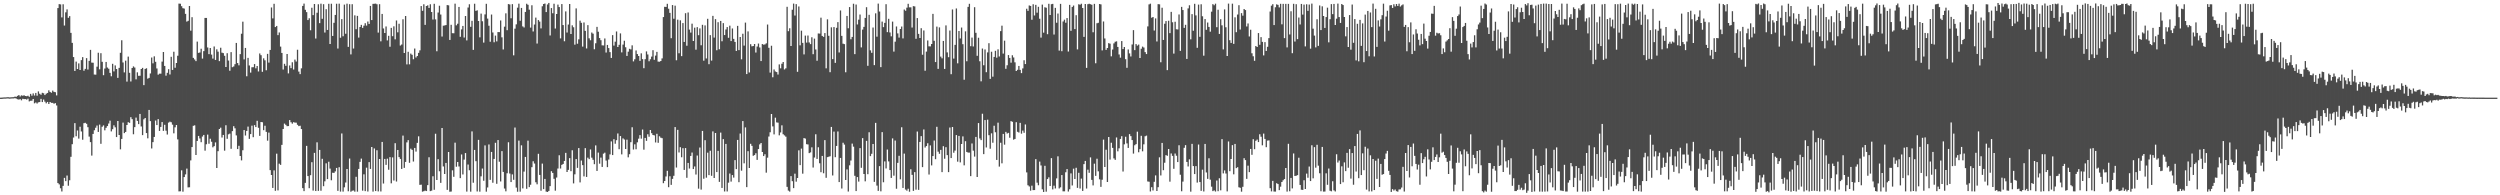 <?xml version="1.0" encoding="UTF-8"?>
<svg xmlns="http://www.w3.org/2000/svg" width="1920" height="150">
  <path d="M0 74.986h1v1.000H0zM1 74.974h1v1.000H1zM2 74.852h1v1.000H2zM3 74.790h1v1.000H3zM4 74.789h1v1.000H4zM5 74.637h1v1.000H5zM6 74.664h1v1.000H6zM7 74.810h1v1.000H7zM8 74.678h1v1.000H8zM9 74.631h1v1.000H9zM10 74.609h1v1.000H10zM11 74.211h1v1.171H11zM12 74.357h1v1.356H12zM13 73.631h1v2.612H13zM14 73.019h1v3.485H14zM15 74.075h1v2.048H15zM16 73.222h1v3.833H16zM17 73.535h1v2.344H17zM18 73.166h1v2.992H18zM19 73.730h1v2.356H19zM20 73.874h1v2.601H20zM21 73.546h1v2.248H21zM22 74.330h1v3.528H22zM23 72.100h1v5.291H23zM24 73.470h1v3.859H24zM25 71.740h1v4.284H25zM26 73.354h1v5.987H26zM27 71.392h1v7.303H27zM28 73.463h1v6.026H28zM29 70.217h1v8.378H29zM30 71.968h1v6.433H30zM31 72.749h1v3.179H31zM32 71.260h1v7.135H32zM33 71.641h1v4.775H33zM34 73.013h1v5.042H34zM35 71.949h1v7.398H35zM36 71.391h1v6.911H36zM37 69.365h1v10.521H37zM38 70.624h1v7.728H38zM39 71.200h1v7.823H39zM40 69.576h1v9.451H40zM41 70.571h1v9.072H41zM42 70.830h1v8.365H42zM43 73.266h1v7.742H43zM44 6.195h1v134.409H44zM45 3.175h1v138.466H45zM46 3.400h1v141.168H46zM47 13.343h1v133.684H47zM48 3.261h1v139.509H48zM49 19.597h1v117.019H49zM50 9.451h1v129.639H50zM51 7.208h1v127.623H51zM52 13.652h1v128.987H52zM53 12.400h1v126.030H53zM54 25.263h1v95.143H54zM55 32.947h1v77.801H55zM56 43.826h1v61.785H56zM57 54.461h1v40.096H57zM58 47.307h1v57.345H58zM59 52.984h1v47.227H59zM60 48.712h1v57.727H60zM61 53.775h1v43.578H61zM62 46.177h1v54.808H62zM63 43.888h1v63.429H63zM64 54.322h1v40.286H64zM65 52.901h1v41.389H65zM66 44.623h1v50.460H66zM67 53.387h1v44.286H67zM68 46.723h1v58.203H68zM69 38.319h1v70.838H69zM70 48.074h1v71.425H70zM71 48.159h1v54.689H71zM72 57.242h1v42.806H72zM73 57.357h1v40.756H73zM74 51.185h1v45.206H74zM75 40.517h1v60.806H75zM76 53.241h1v42.470H76zM77 40.874h1v69.569H77zM78 47.479h1v49.865H78zM79 57.757h1v38.550H79zM80 52.608h1v47.477H80zM81 47.550h1v50.608H81zM82 51.878h1v44.917H82zM83 52.795h1v42.054H83zM84 55.977h1v36.684H84zM85 58.590h1v42.329H85zM86 49.008h1v50.235H86zM87 54.858h1v41.398H87zM88 50.213h1v47.571H88zM89 52.970h1v52.321H89zM90 59.805h1v33.138H90zM91 52.112h1v51.561H91zM92 40.550h1v74.125H92zM93 30.941h1v75.740H93zM94 47.956h1v46.183H94zM95 55.626h1v46.607H95zM96 46.594h1v54.728H96zM97 62.666h1v33.311H97zM98 43.463h1v50.388H98zM99 55.914h1v38.441H99zM100 62.561h1v27.445H100zM101 52.227h1v39.326H101zM102 50.997h1v52.142H102zM103 51.878h1v45.736H103zM104 60.951h1v29.352H104zM105 55.562h1v37.320H105zM106 58.239h1v37.084H106zM107 58.153h1v29.345H107zM108 52.967h1v44.152H108zM109 52.109h1v51.679H109zM110 65.389h1v26.268H110zM111 52.949h1v37.669H111zM112 52.436h1v49.735H112zM113 60.421h1v45.799H113zM114 59.818h1v24.607H114zM115 56.409h1v36.630H115zM116 44.174h1v69.843H116zM117 48.624h1v60.521H117zM118 43.243h1v61.921H118zM119 47.475h1v45.092H119zM120 52.560h1v43.474H120zM121 57.361h1v34.146H121zM122 56.588h1v43.951H122zM123 56.594h1v40.901H123zM124 47.329h1v46.436H124zM125 39.935h1v60.564H125zM126 50.624h1v45.202H126zM127 58.119h1v42.254H127zM128 55.910h1v47.437H128zM129 53.149h1v41.006H129zM130 57.178h1v36.263H130zM131 43.641h1v50.246H131zM132 53.725h1v42.040H132zM133 39.742h1v62.658H133zM134 52.004h1v45.799H134zM135 48.377h1v47.636H135zM136 42.801h1v64.279H136zM137 2.770h1v144.247H137zM138 2.847h1v144.056H138zM139 4.777h1v126.016H139zM140 6.320h1v140.905H140zM141 6.581h1v129.419H141zM142 10.646h1v123.269H142zM143 16.592h1v112.899H143zM144 15.977h1v127.922H144zM145 4.591h1v139.210H145zM146 23.530h1v99.635H146zM147 13.191h1v99.781H147zM148 44.464h1v52.160H148zM149 45.686h1v50.568H149zM150 46.938h1v72.077H150zM151 31.959h1v76.285H151zM152 40.614h1v63.794H152zM153 40.288h1v66.042H153zM154 37.439h1v71.759H154zM155 44.990h1v59.874H155zM156 39.264h1v64.352H156zM157 13.789h1v101.909H157zM158 13.752h1v97.026H158zM159 36.458h1v66.931H159zM160 41.578h1v68.827H160zM161 36.845h1v69.682H161zM162 41.948h1v66.902H162zM163 45.000h1v68.150H163zM164 35.684h1v76.544H164zM165 46.049h1v63.335H165zM166 37.882h1v91.136H166zM167 39.706h1v76.438H167zM168 46.939h1v52.138H168zM169 36.649h1v61.379H169zM170 40.453h1v65.192H170zM171 40.807h1v62.798H171zM172 42.852h1v72.877H172zM173 51.477h1v44.712H173zM174 40.871h1v65.730H174zM175 46.498h1v56.680H175zM176 54.343h1v48.258H176zM177 40.042h1v74.257H177zM178 51.603h1v49.108H178zM179 51.022h1v45.914H179zM180 49.316h1v49.221H180zM181 32.963h1v71.015H181zM182 48.450h1v66.029H182zM183 50.158h1v61.810H183zM184 41.592h1v78.225H184zM185 25.890h1v97.272H185zM186 16.641h1v98.741H186zM187 45.607h1v54.287H187zM188 36.829h1v67.270H188zM189 58.595h1v41.956H189zM190 44.455h1v52.800H190zM191 50.267h1v56.368H191zM192 55.757h1v47.231H192zM193 51.651h1v44.837H193zM194 51.614h1v53.775H194zM195 49.207h1v46.909H195zM196 52.458h1v45.109H196zM197 50.708h1v42.046H197zM198 54.861h1v43.268H198zM199 41.039h1v63.291H199zM200 42.414h1v51.266H200zM201 55.136h1v38.760H201zM202 44.814h1v55.159H202zM203 46.350h1v50.199H203zM204 53.989h1v47.299H204zM205 41.391h1v66.629H205zM206 48.082h1v53.764H206zM207 38.347h1v92.312H207zM208 5.722h1v128.673H208zM209 14.108h1v130.215H209zM210 2.918h1v127.954H210zM211 20.783h1v125.758H211zM212 19.936h1v98.085H212zM213 26.983h1v119.260H213zM214 24.942h1v100.745H214zM215 35.800h1v90.829H215zM216 40.653h1v70.619H216zM217 53.377h1v45.705H217zM218 49.003h1v45.919H218zM219 50.533h1v45.335H219zM220 41.488h1v55.456H220zM221 56.360h1v40.450H221zM222 50.281h1v41.926H222zM223 52.316h1v41.582H223zM224 47.833h1v47.121H224zM225 53.398h1v40.472H225zM226 45.774h1v48.374H226zM227 47.262h1v46.958H227zM228 38.220h1v57.651H228zM229 54.985h1v41.888H229zM230 56.933h1v39.622H230zM231 52.500h1v46.638H231zM232 4.565h1v139.901H232zM233 2.790h1v144.001H233zM234 7.536h1v132.916H234zM235 9.338h1v102.700H235zM236 15.414h1v119.793H236zM237 14.004h1v130.538H237zM238 23.253h1v111.289H238zM239 5.942h1v118.643H239zM240 11.626h1v134.749H240zM241 3.062h1v114.316H241zM242 29.612h1v117.101H242zM243 9.761h1v99.535H243zM244 3.277h1v143.286H244zM245 17.754h1v97.406H245zM246 2.801h1v143.666H246zM247 14.439h1v107.534H247zM248 3.204h1v139.810H248zM249 24.960h1v114.288H249zM250 7.048h1v118.369H250zM251 22.975h1v114.574H251zM252 2.905h1v121.319H252zM253 33.808h1v95.700H253zM254 2.879h1v135.590H254zM255 27.584h1v105.063H255zM256 17.494h1v115.336H256zM257 11.457h1v120.154H257zM258 2.892h1v126.104H258zM259 37.273h1v109.308H259zM260 2.803h1v125.625H260zM261 28.992h1v118.156H261zM262 14.712h1v87.799H262zM263 27.833h1v119.325H263zM264 3.530h1v140.323H264zM265 25.905h1v114.265H265zM266 2.802h1v126.986H266zM267 36.009h1v110.897H267zM268 3.240h1v118.517H268zM269 41.756h1v105.504H269zM270 3.243h1v143.263H270zM271 37.266h1v109.007H271zM272 11.782h1v135.441H272zM273 22.411h1v113.385H273zM274 12.184h1v135.012H274zM275 28.886h1v100.851H275zM276 20.740h1v103.575H276zM277 19.098h1v102.683H277zM278 21.384h1v125.045H278zM279 19.735h1v114.174H279zM280 17.804h1v129.008H280zM281 19.685h1v109.073H281zM282 16.557h1v130.529H282zM283 18.359h1v106.175H283zM284 4.570h1v125.156H284zM285 15.395h1v97.489H285zM286 2.956h1v144.211H286zM287 2.885h1v111.161H287zM288 2.755h1v143.987H288zM289 3.273h1v112.156H289zM290 25.018h1v121.984H290zM291 3.221h1v118.874H291zM292 31.743h1v115.318H292zM293 10.717h1v98.276H293zM294 21.877h1v119.084H294zM295 25.369h1v96.682H295zM296 20.311h1v106.303H296zM297 31.021h1v90.830H297zM298 27.501h1v102.848H298zM299 35.868h1v84.797H299zM300 21.399h1v119.381H300zM301 27.815h1v93.049H301zM302 20.221h1v118.446H302zM303 30.183h1v79.790H303zM304 15.705h1v123.695H304zM305 24.821h1v90.370H305zM306 18.233h1v102.435H306zM307 34.969h1v87.080H307zM308 34.206h1v95.542H308zM309 14.789h1v89.374H309zM310 40.698h1v88.200H310zM311 12.304h1v112.059H311zM312 49.482h1v59.859H312zM313 39.799h1v67.822H313zM314 49.400h1v75.653H314zM315 41.154h1v73.022H315zM316 42.105h1v72.976H316zM317 45.540h1v78.528H317zM318 37.265h1v76.347H318zM319 44.114h1v72.330H319zM320 43.018h1v66.726H320zM321 40.578h1v64.109H321zM322 38.668h1v103.318H322zM323 4.637h1v137.168H323zM324 8.313h1v138.873H324zM325 3.273h1v143.579H325zM326 19.073h1v127.311H326zM327 4.588h1v142.167H327zM328 4.112h1v138.065H328zM329 6.116h1v114.676H329zM330 3.277h1v143.505H330zM331 9.194h1v137.260H331zM332 15.023h1v120.369H332zM333 2.941h1v142.838H333zM334 14.914h1v87.818H334zM335 39.355h1v98.891H335zM336 9.626h1v112.660H336zM337 4.428h1v127.111H337zM338 11.158h1v129.272H338zM339 28.069h1v70.230H339zM340 19.724h1v108.146H340zM341 19.573h1v114.039H341zM342 19.259h1v105.867H342zM343 3.914h1v141.928H343zM344 4.099h1v112.622H344zM345 30.647h1v116.586H345zM346 19.061h1v128.027H346zM347 25.500h1v105.303H347zM348 25.565h1v110.227H348zM349 2.809h1v106.738H349zM350 19.453h1v108.582H350zM351 18.253h1v106.183H351zM352 5.310h1v122.517H352zM353 28.287h1v108.539H353zM354 22.594h1v96.028H354zM355 19.906h1v114.102H355zM356 28.816h1v93.752H356zM357 12.274h1v105.268H357zM358 31.018h1v116.125H358zM359 5.769h1v120.601H359zM360 3.273h1v127.482H360zM361 20.604h1v126.599H361zM362 15.995h1v84.905H362zM363 38.277h1v102.058H363zM364 2.868h1v112.287H364zM365 8.325h1v115.492H365zM366 7.940h1v139.089H366zM367 16.113h1v91.285H367zM368 28.686h1v118.502H368zM369 10.446h1v124.996H369zM370 16.340h1v113.081H370zM371 32.716h1v106.065H371zM372 11.038h1v100.632H372zM373 2.937h1v144.269H373zM374 14.274h1v129.693H374zM375 19.785h1v91.158H375zM376 32.071h1v106.065H376zM377 11.175h1v105.524H377zM378 24.943h1v115.400H378zM379 32.485h1v89.554H379zM380 27.338h1v82.347H380zM381 31.777h1v109.384H381zM382 24.647h1v82.901H382zM383 24.667h1v99.534H383zM384 15.692h1v123.650H384zM385 28.657h1v87.415H385zM386 38.011h1v94.043H386zM387 20.497h1v124.282H387zM388 10.236h1v136.716H388zM389 23.174h1v109.875H389zM390 3.116h1v106.161H390zM391 3.410h1v129.857H391zM392 14.024h1v125.791H392zM393 3.192h1v130.747H393zM394 42.489h1v95.597H394zM395 22.017h1v75.930H395zM396 18.685h1v125.376H396zM397 5.866h1v141.364H397zM398 2.813h1v105.164H398zM399 15.936h1v131.285H399zM400 6.107h1v105.520H400zM401 20.282h1v124.393H401zM402 21.079h1v110.721H402zM403 9.177h1v111.349H403zM404 2.847h1v142.167H404zM405 3.668h1v104.339H405zM406 7.422h1v136.276H406zM407 21.181h1v120.708H407zM408 4.062h1v124.330H408zM409 24.159h1v99.717H409zM410 18.837h1v106.762H410zM411 13.540h1v126.448H411zM412 33.460h1v108.098H412zM413 15.431h1v102.679H413zM414 16.594h1v117.757H414zM415 21.786h1v124.673H415zM416 4.833h1v120.814H416zM417 3.082h1v142.161H417zM418 2.716h1v134.717H418zM419 9.292h1v137.837H419zM420 3.434h1v143.997H420zM421 2.241h1v144.408H421zM422 27.245h1v115.709H422zM423 6.175h1v125.301H423zM424 10.164h1v122.650H424zM425 2.864h1v134.455H425zM426 21.919h1v124.534H426zM427 10.761h1v125.563H427zM428 3.558h1v125.858H428zM429 5.433h1v113.788H429zM430 29.508h1v99.948H430zM431 3.099h1v123.494H431zM432 19.233h1v106.651H432zM433 31.692h1v91.930H433zM434 8.776h1v108.620H434zM435 24.996h1v107.098H435zM436 18.825h1v111.616H436zM437 3.080h1v118.389H437zM438 26.125h1v105.357H438zM439 19.476h1v95.909H439zM440 20.929h1v119.933H440zM441 34.326h1v99.572H441zM442 6.447h1v115.728H442zM443 33.593h1v95.341H443zM444 30.182h1v83.532H444zM445 15.893h1v124.211H445zM446 17.529h1v105.736H446zM447 35.795h1v91.046H447zM448 17.266h1v118.214H448zM449 23.698h1v90.070H449zM450 37.222h1v98.667H450zM451 19.304h1v101.786H451zM452 29.445h1v92.744H452zM453 30.937h1v83.864H453zM454 24.992h1v96.109H454zM455 25.852h1v96.895H455zM456 37.861h1v88.252H456zM457 33.237h1v78.405H457zM458 20.630h1v110.644H458zM459 24.385h1v92.798H459zM460 29.235h1v96.437H460zM461 30.881h1v90.174H461zM462 34.801h1v93.422H462zM463 34.895h1v83.121H463zM464 29.556h1v87.700H464zM465 40.358h1v82.970H465zM466 34.517h1v93.843H466zM467 36.932h1v85.604H467zM468 40.028h1v78.558H468zM469 44.492h1v64.085H469zM470 26.967h1v92.108H470zM471 35.037h1v71.850H471zM472 32.018h1v78.356H472zM473 24.178h1v83.515H473zM474 36.098h1v66.385H474zM475 34.391h1v80.214H475zM476 25.642h1v78.872H476zM477 40.264h1v78.326H477zM478 34.263h1v72.020H478zM479 31.306h1v75.863H479zM480 36.309h1v78.099H480zM481 42.964h1v64.321H481zM482 39.675h1v81.149H482zM483 37.473h1v80.951H483zM484 37.925h1v71.299H484zM485 34.796h1v62.959H485zM486 47.157h1v67.685H486zM487 45.522h1v65.319H487zM488 38.743h1v75.884H488zM489 41.523h1v67.806H489zM490 42.992h1v63.525H490zM491 46.738h1v57.061H491zM492 40.946h1v65.529H492zM493 45.427h1v54.031H493zM494 52.388h1v62.540H494zM495 45.477h1v60.438H495zM496 39.463h1v68.704H496zM497 41.806h1v61.310H497zM498 47.039h1v57.993H498zM499 45.503h1v54.356H499zM500 43.463h1v58.834H500zM501 38.553h1v65.139H501zM502 45.943h1v58.064H502zM503 42.683h1v66.746H503zM504 39.812h1v62.954H504zM505 47.305h1v62.391H505zM506 47.425h1v57.251H506zM507 46.827h1v58.913H507zM508 44.826h1v61.296H508zM509 13.096h1v127.621H509zM510 5.247h1v133.770H510zM511 5.309h1v130.193H511zM512 2.908h1v128.261H512zM513 6.714h1v137.055H513zM514 9.859h1v125.528H514zM515 29.321h1v112.652H515zM516 3.915h1v133.480H516zM517 14.387h1v120.627H517zM518 4.362h1v93.245H518zM519 46.279h1v82.365H519zM520 15.125h1v84.614H520zM521 40.895h1v76.174H521zM522 15.610h1v97.456H522zM523 43.127h1v77.668H523zM524 17.703h1v96.134H524zM525 32.206h1v98.282H525zM526 10.115h1v103.623H526zM527 35.147h1v101.392H527zM528 9.569h1v115.549H528zM529 22.758h1v106.662H529zM530 25.044h1v94.696H530zM531 18.201h1v98.970H531zM532 31.497h1v98.345H532zM533 21.243h1v106.622H533zM534 38.167h1v95.888H534zM535 20.835h1v98.619H535zM536 27.042h1v117.843H536zM537 21.817h1v91.466H537zM538 34.754h1v110.883H538zM539 19.037h1v81.519H539zM540 46.591h1v90.659H540zM541 19.498h1v88.170H541zM542 44.892h1v91.556H542zM543 14.461h1v102.781H543zM544 49.322h1v85.158H544zM545 27.001h1v88.777H545zM546 46.517h1v88.478H546zM547 12.194h1v88.705H547zM548 28.894h1v107.823H548zM549 14.699h1v87.454H549zM550 38.605h1v93.521H550zM551 17.072h1v98.808H551zM552 37.837h1v101.859H552zM553 16.086h1v85.755H553zM554 31.707h1v112.608H554zM555 17.742h1v89.087H555zM556 26.947h1v120.109H556zM557 22.630h1v87.899H557zM558 20.788h1v126.238H558zM559 29.043h1v111.233H559zM560 19.693h1v113.577H560zM561 31.539h1v107.928H561zM562 21.879h1v112.554H562zM563 29.838h1v106.544H563zM564 32.190h1v90.776H564zM565 39.128h1v90.790H565zM566 19.862h1v87.587H566zM567 38.522h1v101.383H567zM568 28.427h1v74.115H568zM569 45.561h1v85.531H569zM570 25.895h1v67.066H570zM571 35.040h1v90.397H571zM572 17.374h1v80.492H572zM573 56.901h1v86.793H573zM574 24.108h1v92.026H574zM575 55.677h1v73.369H575zM576 33.922h1v76.540H576zM577 35.569h1v76.454H577zM578 35.324h1v84.354H578zM579 33.803h1v85.287H579zM580 40.353h1v77.380H580zM581 35.755h1v87.039H581zM582 33.433h1v81.047H582zM583 36.463h1v74.418H583zM584 46.890h1v62.911H584zM585 33.833h1v82.909H585zM586 34.291h1v85.582H586zM587 34.085h1v84.378H587zM588 33.275h1v99.337H588zM589 18.840h1v102.251H589zM590 36.705h1v68.153H590zM591 55.752h1v45.808H591zM592 35.101h1v52.432H592zM593 59.335h1v37.725H593zM594 53.373h1v49.830H594zM595 54.898h1v35.449H595zM596 55.329h1v38.659H596zM597 57.254h1v36.959H597zM598 49.456h1v54.459H598zM599 52.484h1v49.270H599zM600 48.935h1v47.306H600zM601 47.616h1v55.490H601zM602 53.324h1v50.682H602zM603 52.500h1v52.460H603zM604 5.244h1v138.256H604zM605 23.986h1v122.381H605zM606 21.719h1v125.439H606zM607 35.338h1v99.909H607zM608 7.476h1v131.694H608zM609 2.781h1v141.707H609zM610 11.923h1v121.471H610zM611 3.188h1v136.333H611zM612 55.147h1v81.568H612zM613 4.940h1v110.534H613zM614 34.810h1v92.029H614zM615 23.535h1v90.592H615zM616 32.940h1v100.438H616zM617 41.759h1v64.261H617zM618 27.355h1v79.100H618zM619 32.695h1v78.065H619zM620 27.287h1v83.647H620zM621 32.604h1v84.997H621zM622 33.908h1v83.133H622zM623 28.628h1v84.531H623zM624 41.632h1v87.009H624zM625 29.647h1v91.327H625zM626 37.997h1v65.107H626zM627 46.658h1v75.406H627zM628 25.704h1v87.413H628zM629 25.830h1v99.562H629zM630 13.574h1v118.684H630zM631 27.593h1v92.160H631zM632 28.339h1v104.711H632zM633 25.383h1v82.263H633zM634 52.490h1v84.042H634zM635 14.848h1v105.853H635zM636 27.472h1v92.899H636zM637 55.444h1v64.566H637zM638 20.992h1v76.516H638zM639 45.419h1v89.321H639zM640 20.775h1v80.276H640zM641 48.285h1v72.431H641zM642 21.354h1v90.698H642zM643 17.010h1v83.963H643zM644 40.313h1v99.511H644zM645 8.021h1v113.258H645zM646 27.568h1v117.251H646zM647 33.524h1v76.108H647zM648 33.870h1v77.179H648zM649 55.524h1v82.728H649zM650 12.236h1v117.872H650zM651 21.696h1v125.411H651zM652 5.438h1v121.532H652zM653 30.139h1v93.129H653zM654 28.351h1v81.925H654zM655 2.870h1v109.768H655zM656 41.554h1v93.466H656zM657 3.463h1v143.270H657zM658 18.790h1v117.207H658zM659 15.125h1v124.344H659zM660 11.138h1v102.648H660zM661 36.390h1v92.506H661zM662 22.736h1v83.356H662zM663 20.632h1v112.980H663zM664 13.750h1v125.507H664zM665 5.539h1v102.661H665zM666 50.520h1v83.267H666zM667 11.357h1v90.217H667zM668 38.648h1v81.246H668zM669 40.540h1v77.586H669zM670 21.149h1v89.454H670zM671 50.011h1v89.659H671zM672 10.257h1v84.119H672zM673 28.172h1v114.371H673zM674 2.785h1v143.782H674zM675 8.846h1v118.721H675zM676 51.579h1v95.378H676zM677 16.583h1v84.918H677zM678 20.843h1v119.145H678zM679 17.540h1v106.431H679zM680 3.227h1v126.144H680zM681 24.668h1v90.195H681zM682 14.424h1v109.507H682zM683 24.941h1v105.645H683zM684 27.921h1v108.745H684zM685 16.571h1v89.703H685zM686 39.617h1v95.309H686zM687 32.024h1v75.928H687zM688 20.335h1v124.604H688zM689 25.627h1v99.434H689zM690 28.880h1v90.790H690zM691 22.280h1v115.459H691zM692 20.354h1v77.383H692zM693 29.506h1v114.842H693zM694 7.340h1v110.611H694zM695 8.248h1v137.302H695zM696 5.912h1v140.521H696zM697 2.919h1v142.009H697zM698 5.626h1v141.622H698zM699 5.631h1v124.367H699zM700 21.127h1v113.181H700zM701 4.729h1v141.857H701zM702 4.893h1v127.308H702zM703 29.777h1v115.891H703zM704 13.886h1v87.109H704zM705 26.025h1v119.779H705zM706 29.207h1v79.790H706zM707 21.643h1v82.897H707zM708 42.051h1v86.304H708zM709 23.405h1v76.048H709zM710 54.336h1v58.962H710zM711 39.634h1v72.523H711zM712 31.066h1v78.946H712zM713 35.595h1v98.420H713zM714 35.637h1v76.017H714zM715 33.775h1v93.274H715zM716 10.625h1v109.221H716zM717 31.340h1v76.596H717zM718 47.646h1v74.640H718zM719 20.405h1v76.956H719zM720 52.866h1v63.591H720zM721 21.054h1v97.066H721zM722 43.485h1v71.615H722zM723 44.817h1v87.366H723zM724 31.443h1v80.857H724zM725 52.953h1v68.934H725zM726 19.525h1v93.541H726zM727 40.264h1v78.860H727zM728 43.910h1v88.270H728zM729 23.451h1v74.481H729zM730 56.987h1v64.408H730zM731 7.259h1v90.300H731zM732 45.015h1v72.274H732zM733 34.476h1v81.182H733zM734 6.524h1v97.218H734zM735 48.654h1v75.511H735zM736 23.787h1v80.616H736zM737 29.540h1v95.186H737zM738 21.141h1v89.465H738zM739 33.943h1v70.820H739zM740 61.238h1v65.726H740zM741 24.066h1v84.352H741zM742 47.033h1v69.642H742zM743 5.286h1v111.925H743zM744 2.934h1v114.240H744zM745 35.473h1v99.794H745zM746 28.897h1v81.283H746zM747 35.695h1v80.015H747zM748 5.521h1v114.769H748zM749 25.186h1v79.958H749zM750 42.857h1v93.054H750zM751 28.989h1v65.533H751zM752 47.029h1v59.304H752zM753 62.463h1v45.140H753zM754 37.272h1v50.084H754zM755 50.119h1v68.260H755zM756 37.991h1v54.218H756zM757 55.447h1v57.805H757zM758 40.242h1v51.688H758zM759 33.189h1v70.661H759zM760 60.553h1v53.676H760zM761 39.747h1v62.673H761zM762 58.886h1v50.752H762zM763 43.735h1v52.808H763zM764 39.037h1v62.556H764zM765 44.301h1v78.511H765zM766 37.869h1v56.320H766zM767 43.371h1v84.573H767zM768 23.923h1v85.689H768zM769 19.731h1v105.708H769zM770 41.142h1v61.742H770zM771 31.247h1v79.860H771zM772 52.816h1v48.453H772zM773 50.119h1v52.441H773zM774 42.267h1v59.796H774zM775 44.478h1v61.278H775zM776 48.110h1v44.935H776zM777 42.469h1v51.076H777zM778 44.112h1v63.157H778zM779 47.873h1v58.803H779zM780 54.539h1v39.311H780zM781 53.594h1v47.653H781zM782 50.627h1v51.137H782zM783 53.657h1v40.690H783zM784 56.150h1v46.481H784zM785 52.543h1v47.752H785zM786 46.304h1v55.661H786zM787 49.189h1v46.376H787zM788 6.718h1v125.703H788zM789 8.327h1v133.982H789zM790 4.189h1v139.041H790zM791 4.535h1v141.895H791zM792 15.148h1v127.450H792zM793 3.268h1v142.733H793zM794 11.876h1v134.104H794zM795 3.717h1v118.503H795zM796 9.707h1v130.580H796zM797 5.236h1v137.069H797zM798 14.364h1v109.734H798zM799 28.859h1v98.194H799zM800 3.542h1v141.886H800zM801 25.095h1v122.362H801zM802 5.571h1v121.755H802zM803 5.924h1v141.296H803zM804 26.270h1v111.259H804zM805 2.894h1v133.317H805zM806 11.500h1v131.332H806zM807 3.227h1v118.204H807zM808 2.975h1v142.502H808zM809 26.504h1v116.102H809zM810 6.045h1v138.683H810zM811 17.459h1v119.575H811zM812 10.388h1v109.688H812zM813 38.861h1v105.891H813zM814 2.965h1v140.888H814zM815 39.310h1v95.136H815zM816 16.491h1v130.467H816zM817 15.095h1v131.863H817zM818 17.464h1v114.834H818zM819 13.896h1v115.946H819zM820 39.568h1v107.515H820zM821 3.719h1v141.653H821zM822 23.656h1v109.499H822zM823 5.342h1v137.095H823zM824 4.259h1v125.290H824zM825 22.342h1v115.117H825zM826 11.686h1v117.160H826zM827 37.945h1v106.333H827zM828 3.281h1v129.418H828zM829 3.659h1v141.116H829zM830 2.852h1v134.290H830zM831 6.145h1v140.477H831zM832 28.296h1v97.737H832zM833 3.056h1v120.533H833zM834 52.121h1v92.673H834zM835 3.241h1v127.067H835zM836 2.851h1v129.871H836zM837 3.224h1v117.649H837zM838 3.649h1v134.488H838zM839 24.805h1v117.598H839zM840 2.983h1v122.724H840zM841 48.593h1v86.454H841zM842 17.887h1v104.019H842zM843 17.513h1v114.060H843zM844 3.072h1v134.660H844zM845 3.372h1v140.162H845zM846 38.707h1v99.322H846zM847 16.499h1v90.727H847zM848 29.541h1v98.694H848zM849 38.301h1v76.673H849zM850 36.888h1v102.882H850zM851 33.107h1v72.107H851zM852 33.544h1v89.054H852zM853 43.277h1v66.349H853zM854 38.034h1v75.510H854zM855 33.317h1v88.320H855zM856 32.040h1v90.749H856zM857 31.722h1v73.828H857zM858 36.068h1v80.172H858zM859 41.841h1v72.080H859zM860 44.291h1v62.416H860zM861 31.526h1v73.080H861zM862 37.665h1v94.099H862zM863 36.103h1v74.729H863zM864 45.449h1v59.538H864zM865 52.056h1v58.058H865zM866 38.009h1v75.624H866zM867 40.999h1v62.013H867zM868 43.347h1v61.185H868zM869 34.127h1v73.449H869zM870 23.117h1v94.852H870zM871 38.501h1v73.048H871zM872 33.862h1v76.815H872zM873 35.000h1v66.124H873zM874 34.260h1v82.678H874zM875 44.561h1v69.959H875zM876 37.440h1v66.842H876zM877 35.770h1v80.432H877zM878 36.515h1v74.341H878zM879 40.053h1v64.613H879zM880 41.522h1v62.600H880zM881 20.296h1v119.077H881zM882 3.376h1v136.187H882zM883 2.837h1v144.222H883zM884 13.627h1v130.148H884zM885 13.032h1v133.252H885zM886 23.457h1v116.168H886zM887 14.117h1v120.571H887zM888 31.837h1v114.835H888zM889 3.177h1v140.610H889zM890 3.327h1v117.507H890zM891 47.844h1v86.912H891zM892 5.946h1v103.829H892zM893 30.661h1v100.076H893zM894 18.208h1v106.776H894zM895 16.201h1v102.935H895zM896 53.844h1v65.801H896zM897 15.948h1v98.472H897zM898 25.441h1v114.092H898zM899 9.106h1v108.774H899zM900 17.093h1v102.615H900zM901 41.175h1v88.451H901zM902 16.709h1v101.188H902zM903 22.500h1v97.110H903zM904 22.637h1v101.829H904zM905 11.091h1v100.449H905zM906 39.087h1v95.104H906zM907 5.286h1v141.614H907zM908 7.744h1v131.746H908zM909 21.421h1v92.097H909zM910 19.028h1v92.430H910zM911 45.280h1v79.101H911zM912 6.459h1v121.397H912zM913 4.038h1v118.332H913zM914 30.221h1v116.977H914zM915 10.865h1v99.611H915zM916 23.595h1v103.927H916zM917 2.899h1v130.797H917zM918 11.838h1v115.768H918zM919 36.688h1v103.547H919zM920 3.551h1v107.444H920zM921 28.250h1v111.573H921zM922 3.279h1v143.311H922zM923 12.483h1v117.801H923zM924 42.757h1v104.309H924zM925 14.661h1v95.897H925zM926 22.906h1v109.562H926zM927 17.320h1v120.030H927zM928 20.695h1v100.875H928zM929 24.333h1v113.647H929zM930 8.944h1v134.392H930zM931 3.177h1v143.611H931zM932 4.059h1v142.161H932zM933 2.817h1v144.286H933zM934 20.906h1v117.758H934zM935 7.483h1v139.356H935zM936 26.061h1v110.861H936zM937 14.744h1v131.430H937zM938 19.435h1v87.423H938zM939 37.914h1v95.246H939zM940 7.193h1v123.690H940zM941 20.946h1v112.312H941zM942 42.991h1v104.024H942zM943 2.789h1v105.839H943zM944 30.876h1v100.590H944zM945 32.957h1v89.149H945zM946 2.800h1v108.685H946zM947 33.714h1v100.174H947zM948 13.304h1v97.246H948zM949 24.729h1v104.416H949zM950 11.137h1v117.282H950zM951 3.975h1v139.852H951zM952 22.662h1v121.544H952zM953 10.094h1v137.123H953zM954 12.034h1v131.407H954zM955 6.889h1v114.615H955zM956 7.747h1v115.210H956zM957 20.322h1v117.032H957zM958 18.032h1v109.178H958zM959 28.027h1v104.172H959zM960 22.854h1v91.538H960zM961 40.920h1v77.960H961zM962 43.194h1v63.706H962zM963 46.717h1v67.863H963zM964 35.346h1v72.785H964zM965 36.106h1v71.121H965zM966 25.371h1v83.759H966zM967 34.416h1v68.706H967zM968 28.526h1v76.488H968zM969 32.174h1v79.454H969zM970 42.547h1v60.080H970zM971 32.375h1v74.317H971zM972 39.112h1v73.961H972zM973 35.930h1v72.029H973zM974 29.283h1v78.528H974zM975 8.856h1v135.672H975zM976 4.332h1v142.658H976zM977 3.239h1v135.675H977zM978 19.270h1v127.802H978zM979 5.594h1v141.539H979zM980 3.315h1v137.380H980zM981 3.733h1v137.655H981zM982 5.700h1v140.308H982zM983 2.931h1v140.429H983zM984 18.675h1v121.108H984zM985 2.990h1v135.476H985zM986 29.274h1v108.250H986zM987 2.948h1v126.086H987zM988 36.404h1v110.736H988zM989 2.977h1v107.439H989zM990 26.456h1v120.440H990zM991 8.628h1v128.048H991zM992 40.880h1v103.809H992zM993 2.927h1v114.935H993zM994 31.878h1v103.265H994zM995 3.250h1v131.732H995zM996 30.063h1v104.431H996zM997 13.450h1v107.713H997zM998 18.810h1v123.232H998zM999 3.038h1v142.701H999zM1000 11.232h1v134.654H1000zM1001 3.540h1v134.906H1001zM1002 35.626h1v109.510H1002zM1003 3.264h1v130.039H1003zM1004 8.336h1v128.178H1004zM1005 3.504h1v124.403H1005zM1006 37.353h1v101.700H1006zM1007 2.788h1v108.753H1007zM1008 22.033h1v114.941H1008zM1009 27.342h1v85.645H1009zM1010 36.423h1v92.365H1010zM1011 14.804h1v96.393H1011zM1012 35.250h1v92.004H1012zM1013 4.190h1v128.857H1013zM1014 23.066h1v123.838H1014zM1015 4.869h1v108.001H1015zM1016 12.310h1v134.864H1016zM1017 21.440h1v125.660H1017zM1018 13.091h1v120.022H1018zM1019 5.864h1v136.043H1019zM1020 32.501h1v96.958H1020zM1021 14.743h1v131.746H1021zM1022 3.154h1v143.788H1022zM1023 10.875h1v128.360H1023zM1024 2.998h1v143.246H1024zM1025 19.179h1v127.856H1025zM1026 14.362h1v104.123H1026zM1027 2.771h1v122.062H1027zM1028 13.084h1v110.223H1028zM1029 17.608h1v123.740H1029zM1030 3.076h1v124.677H1030zM1031 3.888h1v136.086H1031zM1032 13.064h1v111.648H1032zM1033 27.916h1v103.513H1033zM1034 20.785h1v96.608H1034zM1035 36.085h1v92.728H1035zM1036 11.551h1v102.959H1036zM1037 38.156h1v98.998H1037zM1038 3.492h1v114.053H1038zM1039 32.877h1v108.984H1039zM1040 14.644h1v97.528H1040zM1041 46.397h1v85.341H1041zM1042 18.292h1v84.589H1042zM1043 47.097h1v89.763H1043zM1044 15.241h1v84.896H1044zM1045 35.235h1v99.215H1045zM1046 17.958h1v99.816H1046zM1047 47.788h1v82.934H1047zM1048 11.239h1v101.468H1048zM1049 39.221h1v106.367H1049zM1050 8.372h1v105.720H1050zM1051 43.191h1v103.791H1051zM1052 9.574h1v109.722H1052zM1053 20.863h1v126.132H1053zM1054 2.787h1v119.318H1054zM1055 43.352h1v102.598H1055zM1056 6.777h1v116.692H1056zM1057 35.972h1v101.375H1057zM1058 15.681h1v106.111H1058zM1059 20.401h1v123.210H1059zM1060 14.862h1v111.026H1060zM1061 11.678h1v122.536H1061zM1062 2.807h1v130.857H1062zM1063 31.884h1v90.300H1063zM1064 12.679h1v105.230H1064zM1065 8.242h1v107.626H1065zM1066 23.570h1v107.611H1066zM1067 4.123h1v130.207H1067zM1068 3.903h1v143.511H1068zM1069 6.108h1v139.140H1069zM1070 3.285h1v143.049H1070zM1071 4.899h1v140.585H1071zM1072 3.094h1v143.742H1072zM1073 4.561h1v142.629H1073zM1074 2.835h1v142.666H1074zM1075 5.023h1v140.388H1075zM1076 4.110h1v139.900H1076zM1077 3.401h1v124.727H1077zM1078 20.655h1v126.464H1078zM1079 19.155h1v98.348H1079zM1080 39.385h1v91.956H1080zM1081 20.838h1v90.548H1081zM1082 32.445h1v103.852H1082zM1083 17.180h1v95.655H1083zM1084 41.547h1v86.124H1084zM1085 26.492h1v83.729H1085zM1086 39.003h1v80.726H1086zM1087 22.461h1v103.425H1087zM1088 25.756h1v104.456H1088zM1089 30.493h1v95.951H1089zM1090 34.866h1v107.006H1090zM1091 26.066h1v91.557H1091zM1092 33.874h1v91.358H1092zM1093 18.102h1v104.222H1093zM1094 29.684h1v90.749H1094zM1095 31.476h1v104.057H1095zM1096 37.330h1v77.366H1096zM1097 27.459h1v94.990H1097zM1098 24.532h1v105.569H1098zM1099 10.443h1v113.836H1099zM1100 10.603h1v102.549H1100zM1101 4.524h1v118.390H1101zM1102 27.393h1v93.157H1102zM1103 25.137h1v93.482H1103zM1104 25.716h1v98.690H1104zM1105 25.473h1v95.372H1105zM1106 27.091h1v75.570H1106zM1107 41.517h1v75.732H1107zM1108 37.168h1v79.358H1108zM1109 40.153h1v78.922H1109zM1110 31.945h1v89.328H1110zM1111 30.992h1v93.272H1111zM1112 29.972h1v103.673H1112zM1113 21.662h1v101.823H1113zM1114 39.700h1v71.994H1114zM1115 13.133h1v116.345H1115zM1116 16.008h1v130.929H1116zM1117 27.481h1v114.363H1117zM1118 22.007h1v103.018H1118zM1119 12.319h1v101.191H1119zM1120 11.111h1v113.889H1120zM1121 5.031h1v111.119H1121zM1122 33.022h1v85.582H1122zM1123 20.790h1v126.072H1123zM1124 19.903h1v94.905H1124zM1125 17.622h1v110.058H1125zM1126 31.272h1v84.983H1126zM1127 41.584h1v76.576H1127zM1128 45.673h1v88.946H1128zM1129 33.467h1v69.720H1129zM1130 36.384h1v92.951H1130zM1131 32.330h1v86.602H1131zM1132 27.096h1v94.200H1132zM1133 36.389h1v89.651H1133zM1134 22.499h1v93.450H1134zM1135 18.791h1v114.251H1135zM1136 17.342h1v97.945H1136zM1137 4.365h1v122.582H1137zM1138 13.927h1v132.933H1138zM1139 6.875h1v140.872H1139zM1140 2.735h1v143.634H1140zM1141 3.490h1v143.688H1141zM1142 21.105h1v120.759H1142zM1143 26.099h1v99.066H1143zM1144 9.624h1v115.651H1144zM1145 6.479h1v140.753H1145zM1146 31.426h1v98.144H1146zM1147 23.621h1v103.861H1147zM1148 16.684h1v114.338H1148zM1149 38.737h1v101.225H1149zM1150 22.732h1v89.085H1150zM1151 37.269h1v90.161H1151zM1152 24.763h1v102.189H1152zM1153 37.293h1v70.114H1153zM1154 44.802h1v87.305H1154zM1155 28.950h1v84.241H1155zM1156 31.531h1v92.362H1156zM1157 28.252h1v100.403H1157zM1158 8.742h1v114.218H1158zM1159 41.227h1v92.885H1159zM1160 3.087h1v118.475H1160zM1161 16.743h1v125.931H1161zM1162 3.456h1v133.429H1162zM1163 13.470h1v133.255H1163zM1164 6.979h1v139.764H1164zM1165 5.570h1v140.176H1165zM1166 17.182h1v124.781H1166zM1167 9.428h1v136.219H1167zM1168 5.921h1v138.239H1168zM1169 9.191h1v136.890H1169zM1170 14.595h1v131.012H1170zM1171 3.148h1v137.597H1171zM1172 4.132h1v143.918H1172zM1173 2.460h1v143.945H1173zM1174 11.702h1v121.980H1174zM1175 3.791h1v134.716H1175zM1176 3.599h1v143.787H1176zM1177 6.511h1v107.884H1177zM1178 17.799h1v129.267H1178zM1179 4.309h1v115.248H1179zM1180 27.969h1v102.570H1180zM1181 3.524h1v129.347H1181zM1182 23.073h1v124.060H1182zM1183 3.015h1v124.405H1183zM1184 33.132h1v114.050H1184zM1185 2.774h1v123.964H1185zM1186 39.770h1v107.384H1186zM1187 2.759h1v111.186H1187zM1188 36.999h1v110.037H1188zM1189 3.082h1v130.890H1189zM1190 24.054h1v116.068H1190zM1191 3.078h1v126.057H1191zM1192 30.884h1v113.005H1192zM1193 14.212h1v100.810H1193zM1194 8.425h1v137.857H1194zM1195 10.962h1v102.263H1195zM1196 13.038h1v118.474H1196zM1197 7.510h1v124.167H1197zM1198 19.007h1v127.277H1198zM1199 2.769h1v143.661H1199zM1200 18.844h1v127.884H1200zM1201 14.543h1v112.025H1201zM1202 14.864h1v132.256H1202zM1203 2.863h1v144.255H1203zM1204 19.443h1v120.807H1204zM1205 13.287h1v125.112H1205zM1206 10.930h1v114.271H1206zM1207 14.618h1v113.112H1207zM1208 5.624h1v138.036H1208zM1209 6.861h1v129.712H1209zM1210 22.976h1v104.567H1210zM1211 13.595h1v133.608H1211zM1212 6.460h1v122.606H1212zM1213 7.810h1v130.771H1213zM1214 3.991h1v129.606H1214zM1215 3.272h1v143.875H1215zM1216 2.811h1v124.547H1216zM1217 16.498h1v130.652H1217zM1218 14.074h1v103.438H1218zM1219 25.674h1v121.483H1219zM1220 13.361h1v98.257H1220zM1221 38.506h1v108.168H1221zM1222 3.380h1v131.603H1222zM1223 49.233h1v94.661H1223zM1224 3.032h1v110.061H1224zM1225 45.829h1v91.757H1225zM1226 17.117h1v101.203H1226zM1227 33.583h1v105.249H1227zM1228 12.763h1v89.843H1228zM1229 35.394h1v100.410H1229zM1230 3.363h1v91.829H1230zM1231 45.982h1v100.813H1231zM1232 3.023h1v113.884H1232zM1233 45.076h1v91.677H1233zM1234 14.646h1v96.974H1234zM1235 30.322h1v115.393H1235zM1236 13.658h1v109.896H1236zM1237 20.352h1v122.834H1237zM1238 15.052h1v110.110H1238zM1239 21.774h1v112.701H1239zM1240 3.171h1v119.264H1240zM1241 38.168h1v104.313H1241zM1242 3.215h1v137.957H1242zM1243 25.044h1v106.670H1243zM1244 2.828h1v132.747H1244zM1245 29.757h1v102.261H1245zM1246 18.286h1v107.526H1246zM1247 9.599h1v130.389H1247zM1248 3.817h1v131.443H1248zM1249 13.300h1v115.333H1249zM1250 2.782h1v117.828H1250zM1251 19.340h1v95.368H1251zM1252 11.159h1v125.769H1252zM1253 2.829h1v129.168H1253zM1254 3.656h1v143.141H1254zM1255 2.804h1v140.067H1255zM1256 15.729h1v129.553H1256zM1257 3.059h1v130.829H1257zM1258 14.929h1v131.903H1258zM1259 8.966h1v133.268H1259zM1260 19.037h1v128.116H1260zM1261 3.381h1v135.675H1261zM1262 42.331h1v78.487H1262zM1263 11.312h1v106.032H1263zM1264 46.187h1v92.856H1264zM1265 14.855h1v105.263H1265zM1266 45.155h1v86.065H1266zM1267 23.151h1v80.310H1267zM1268 45.487h1v91.024H1268zM1269 6.798h1v104.383H1269zM1270 32.350h1v87.850H1270zM1271 22.551h1v93.641H1271zM1272 42.683h1v88.004H1272zM1273 23.581h1v96.420H1273zM1274 15.940h1v101.373H1274zM1275 21.946h1v112.281H1275zM1276 37.892h1v90.986H1276zM1277 27.328h1v93.780H1277zM1278 31.404h1v96.791H1278zM1279 20.758h1v104.316H1279zM1280 37.144h1v79.955H1280zM1281 33.593h1v104.281H1281zM1282 32.027h1v88.258H1282zM1283 33.552h1v80.863H1283zM1284 31.924h1v94.937H1284zM1285 32.597h1v99.399H1285zM1286 22.117h1v97.937H1286zM1287 23.595h1v104.374H1287zM1288 34.779h1v81.443H1288zM1289 27.190h1v105.948H1289zM1290 35.203h1v78.269H1290zM1291 10.433h1v119.219H1291zM1292 32.315h1v86.360H1292zM1293 33.943h1v84.673H1293zM1294 38.521h1v86.744H1294zM1295 31.898h1v78.231H1295zM1296 9.246h1v109.561H1296zM1297 26.052h1v101.075H1297zM1298 8.268h1v122.865H1298zM1299 14.785h1v101.481H1299zM1300 33.049h1v75.884H1300zM1301 11.012h1v132.845H1301zM1302 16.315h1v129.784H1302zM1303 15.355h1v131.171H1303zM1304 12.852h1v116.733H1304zM1305 7.982h1v109.989H1305zM1306 17.683h1v113.208H1306zM1307 22.843h1v98.787H1307zM1308 14.241h1v107.848H1308zM1309 16.723h1v113.296H1309zM1310 34.479h1v91.693H1310zM1311 36.847h1v99.144H1311zM1312 17.135h1v105.818H1312zM1313 42.674h1v71.868H1313zM1314 38.308h1v93.526H1314zM1315 45.367h1v70.400H1315zM1316 29.345h1v111.704H1316zM1317 39.894h1v80.918H1317zM1318 29.159h1v93.700H1318zM1319 29.372h1v98.007H1319zM1320 2.784h1v113.158H1320zM1321 22.671h1v115.625H1321zM1322 26.215h1v89.984H1322zM1323 3.121h1v131.628H1323zM1324 3.961h1v143.006H1324zM1325 8.747h1v129.262H1325zM1326 3.174h1v143.755H1326zM1327 17.665h1v126.556H1327zM1328 19.640h1v119.212H1328zM1329 19.235h1v123.838H1329zM1330 8.589h1v111.279H1330zM1331 16.811h1v129.131H1331zM1332 40.581h1v87.583H1332zM1333 25.475h1v106.234H1333zM1334 22.641h1v95.942H1334zM1335 44.412h1v93.676H1335zM1336 24.035h1v81.799H1336zM1337 45.749h1v79.512H1337zM1338 20.615h1v110.831H1338zM1339 36.287h1v80.236H1339zM1340 51.251h1v68.439H1340zM1341 25.540h1v92.616H1341zM1342 22.005h1v98.405H1342zM1343 30.219h1v93.006H1343zM1344 17.909h1v103.389H1344zM1345 28.727h1v98.752H1345zM1346 20.875h1v97.567H1346zM1347 25.800h1v96.662H1347zM1348 2.985h1v144.322H1348zM1349 3.365h1v141.822H1349zM1350 2.659h1v137.456H1350zM1351 11.138h1v123.458H1351zM1352 3.862h1v140.205H1352zM1353 6.768h1v129.547H1353zM1354 2.740h1v131.423H1354zM1355 3.277h1v136.785H1355zM1356 24.756h1v122.475H1356zM1357 7.979h1v138.766H1357zM1358 16.427h1v131.283H1358zM1359 10.739h1v129.494H1359zM1360 26.231h1v120.163H1360zM1361 15.542h1v101.959H1361zM1362 17.245h1v128.473H1362zM1363 25.029h1v95.281H1363zM1364 16.139h1v105.085H1364zM1365 8.786h1v117.100H1365zM1366 35.787h1v88.021H1366zM1367 13.662h1v107.875H1367zM1368 4.189h1v133.276H1368zM1369 19.573h1v121.557H1369zM1370 27.357h1v109.076H1370zM1371 9.145h1v137.057H1371zM1372 17.063h1v120.749H1372zM1373 2.871h1v143.691H1373zM1374 12.599h1v119.114H1374zM1375 4.606h1v142.593H1375zM1376 31.643h1v98.567H1376zM1377 10.176h1v136.437H1377zM1378 18.297h1v105.317H1378zM1379 14.350h1v132.702H1379zM1380 18.789h1v108.086H1380zM1381 10.677h1v134.972H1381zM1382 16.338h1v102.489H1382zM1383 33.406h1v109.893H1383zM1384 23.566h1v97.043H1384zM1385 19.821h1v127.218H1385zM1386 14.609h1v93.118H1386zM1387 26.304h1v119.895H1387zM1388 5.070h1v107.119H1388zM1389 32.680h1v114.351H1389zM1390 6.885h1v115.696H1390zM1391 36.310h1v110.320H1391zM1392 23.467h1v76.799H1392zM1393 50.370h1v96.098H1393zM1394 11.864h1v97.407H1394zM1395 24.628h1v122.096H1395zM1396 3.922h1v102.004H1396zM1397 27.930h1v119.119H1397zM1398 5.920h1v100.540H1398zM1399 31.562h1v105.842H1399zM1400 2.957h1v104.509H1400zM1401 37.166h1v109.778H1401zM1402 13.132h1v106.208H1402zM1403 31.059h1v114.684H1403zM1404 14.946h1v110.861H1404zM1405 24.725h1v121.528H1405zM1406 12.460h1v124.357H1406zM1407 31.144h1v94.513H1407zM1408 17.080h1v110.425H1408zM1409 34.816h1v112.232H1409zM1410 7.944h1v125.988H1410zM1411 27.877h1v96.281H1411zM1412 10.012h1v135.588H1412zM1413 16.041h1v123.094H1413zM1414 25.785h1v112.237H1414zM1415 23.031h1v96.201H1415zM1416 21.714h1v112.703H1416zM1417 4.928h1v141.955H1417zM1418 12.953h1v129.276H1418zM1419 3.138h1v132.627H1419zM1420 8.368h1v136.790H1420zM1421 5.051h1v123.147H1421zM1422 29.647h1v110.129H1422zM1423 16.726h1v129.690H1423zM1424 6.028h1v134.188H1424zM1425 5.282h1v122.644H1425zM1426 7.394h1v118.838H1426zM1427 34.767h1v105.051H1427zM1428 10.883h1v110.878H1428zM1429 42.865h1v99.416H1429zM1430 2.838h1v110.341H1430zM1431 27.417h1v92.833H1431zM1432 42.595h1v68.771H1432zM1433 19.923h1v96.761H1433zM1434 20.124h1v114.845H1434zM1435 33.212h1v85.938H1435zM1436 25.857h1v107.452H1436zM1437 27.441h1v81.344H1437zM1438 26.306h1v113.042H1438zM1439 5.872h1v138.011H1439zM1440 4.087h1v142.657H1440zM1441 2.639h1v144.460H1441zM1442 24.569h1v116.277H1442zM1443 3.896h1v121.721H1443zM1444 10.510h1v136.517H1444zM1445 25.764h1v107.102H1445zM1446 3.563h1v140.337H1446zM1447 5.681h1v105.364H1447zM1448 33.964h1v113.258H1448zM1449 8.421h1v131.624H1449zM1450 39.454h1v99.528H1450zM1451 6.715h1v122.170H1451zM1452 16.969h1v111.943H1452zM1453 24.251h1v119.067H1453zM1454 23.359h1v97.515H1454zM1455 8.112h1v117.690H1455zM1456 3.996h1v119.229H1456zM1457 2.722h1v125.654H1457zM1458 5.666h1v116.649H1458zM1459 16.458h1v125.907H1459zM1460 21.736h1v96.869H1460zM1461 22.985h1v113.764H1461zM1462 22.387h1v91.047H1462zM1463 12.632h1v134.372H1463zM1464 22.936h1v90.049H1464zM1465 21.125h1v113.530H1465zM1466 3.687h1v116.999H1466zM1467 13.664h1v133.385H1467zM1468 8.295h1v105.684H1468zM1469 3.202h1v143.464H1469zM1470 19.446h1v102.800H1470zM1471 46.578h1v100.398H1471zM1472 4.249h1v99.616H1472zM1473 36.886h1v106.236H1473zM1474 16.920h1v95.851H1474zM1475 48.227h1v84.605H1475zM1476 17.673h1v88.138H1476zM1477 43.441h1v103.028H1477zM1478 25.307h1v80.203H1478zM1479 29.246h1v106.112H1479zM1480 25.484h1v85.223H1480zM1481 53.305h1v91.283H1481zM1482 14.612h1v109.450H1482zM1483 33.711h1v100.467H1483zM1484 6.948h1v109.721H1484zM1485 34.213h1v107.663H1485zM1486 3.391h1v126.556H1486zM1487 3.171h1v143.635H1487zM1488 2.893h1v140.399H1488zM1489 5.457h1v139.753H1489zM1490 14.333h1v108.974H1490zM1491 15.418h1v125.905H1491zM1492 11.522h1v97.065H1492zM1493 8.275h1v138.225H1493zM1494 5.890h1v124.666H1494zM1495 45.138h1v97.085H1495zM1496 7.922h1v106.440H1496zM1497 22.031h1v119.252H1497zM1498 12.953h1v81.101H1498zM1499 47.982h1v79.605H1499zM1500 14.631h1v87.994H1500zM1501 18.314h1v109.037H1501zM1502 21.861h1v99.191H1502zM1503 27.543h1v91.584H1503zM1504 39.687h1v83.338H1504zM1505 17.087h1v101.398H1505zM1506 33.970h1v78.899H1506zM1507 30.733h1v92.382H1507zM1508 29.843h1v88.052H1508zM1509 3.369h1v125.763H1509zM1510 3.868h1v137.962H1510zM1511 5.304h1v141.410H1511zM1512 22.443h1v118.283H1512zM1513 11.098h1v116.539H1513zM1514 7.718h1v139.237H1514zM1515 3.208h1v125.858H1515zM1516 35.526h1v111.496H1516zM1517 8.760h1v108.593H1517zM1518 41.439h1v101.092H1518zM1519 17.424h1v83.496H1519zM1520 50.253h1v77.161H1520zM1521 13.451h1v106.560H1521zM1522 45.361h1v88.929H1522zM1523 15.657h1v114.065H1523zM1524 36.569h1v102.898H1524zM1525 3.298h1v107.019H1525zM1526 3.395h1v138.984H1526zM1527 9.382h1v104.062H1527zM1528 23.553h1v109.085H1528zM1529 8.119h1v98.682H1529zM1530 29.241h1v114.357H1530zM1531 15.982h1v101.533H1531zM1532 4.948h1v141.527H1532zM1533 8.362h1v137.545H1533zM1534 2.289h1v144.691H1534zM1535 3.716h1v143.164H1535zM1536 9.511h1v137.628H1536zM1537 2.717h1v133.751H1537zM1538 5.130h1v140.531H1538zM1539 3.248h1v133.686H1539zM1540 2.778h1v136.470H1540zM1541 3.475h1v142.868H1541zM1542 6.628h1v139.849H1542zM1543 14.590h1v106.633H1543zM1544 3.219h1v137.220H1544zM1545 20.012h1v125.320H1545zM1546 3.132h1v128.119H1546zM1547 18.009h1v120.190H1547zM1548 3.027h1v135.733H1548zM1549 16.576h1v128.693H1549zM1550 2.199h1v142.686H1550zM1551 8.669h1v138.079H1551zM1552 3.419h1v143.574H1552zM1553 10.574h1v135.353H1553zM1554 2.730h1v122.604H1554zM1555 22.888h1v123.229H1555zM1556 2.839h1v142.202H1556zM1557 13.178h1v133.562H1557zM1558 3.595h1v111.063H1558zM1559 22.612h1v123.520H1559zM1560 3.078h1v137.495H1560zM1561 3.844h1v137.431H1561zM1562 7.020h1v116.621H1562zM1563 39.846h1v106.993H1563zM1564 3.170h1v121.313H1564zM1565 20.837h1v115.443H1565zM1566 10.538h1v122.608H1566zM1567 39.756h1v107.399H1567zM1568 4.104h1v114.320H1568zM1569 20.795h1v126.042H1569zM1570 2.738h1v115.714H1570zM1571 44.988h1v87.151H1571zM1572 4.396h1v126.160H1572zM1573 21.313h1v125.525H1573zM1574 3.808h1v131.185H1574zM1575 8.336h1v137.279H1575zM1576 3.108h1v116.984H1576zM1577 13.783h1v133.077H1577zM1578 2.871h1v140.378H1578zM1579 3.300h1v131.987H1579zM1580 2.742h1v132.264H1580zM1581 16.586h1v116.903H1581zM1582 12.967h1v127.206H1582zM1583 4.038h1v139.830H1583zM1584 10.180h1v117.318H1584zM1585 27.377h1v98.451H1585zM1586 22.560h1v123.891H1586zM1587 9.382h1v136.615H1587zM1588 9.387h1v119.426H1588zM1589 17.543h1v114.576H1589zM1590 29.510h1v112.702H1590zM1591 11.047h1v132.056H1591zM1592 29.106h1v117.852H1592zM1593 9.080h1v137.923H1593zM1594 22.527h1v111.059H1594zM1595 3.665h1v128.257H1595zM1596 29.014h1v100.873H1596zM1597 6.840h1v139.329H1597zM1598 26.078h1v105.544H1598zM1599 3.687h1v135.333H1599zM1600 41.325h1v90.483H1600zM1601 2.630h1v122.846H1601zM1602 37.744h1v109.026H1602zM1603 3.020h1v119.880H1603zM1604 46.137h1v90.624H1604zM1605 4.497h1v109.640H1605zM1606 41.704h1v104.484H1606zM1607 6.035h1v107.752H1607zM1608 44.589h1v102.270H1608zM1609 2.678h1v113.228H1609zM1610 42.031h1v87.432H1610zM1611 4.745h1v124.015H1611zM1612 37.064h1v95.474H1612zM1613 3.199h1v132.656H1613zM1614 31.970h1v109.215H1614zM1615 3.998h1v126.088H1615zM1616 29.942h1v102.521H1616zM1617 5.247h1v127.072H1617zM1618 44.483h1v95.575H1618zM1619 9.859h1v115.127H1619zM1620 26.349h1v120.865H1620zM1621 4.361h1v142.032H1621zM1622 12.054h1v126.195H1622zM1623 3.327h1v129.319H1623zM1624 24.677h1v102.733H1624zM1625 3.005h1v142.436H1625zM1626 4.138h1v141.291H1626zM1627 4.047h1v142.703H1627zM1628 3.824h1v142.676H1628zM1629 2.940h1v143.272H1629zM1630 2.957h1v141.101H1630zM1631 10.977h1v135.611H1631zM1632 3.097h1v142.420H1632zM1633 2.657h1v144.318H1633zM1634 3.987h1v141.954H1634zM1635 4.360h1v128.681H1635zM1636 3.071h1v144.105H1636zM1637 39.003h1v106.007H1637zM1638 8.337h1v114.719H1638zM1639 41.249h1v103.482H1639zM1640 9.056h1v123.126H1640zM1641 39.762h1v98.375H1641zM1642 27.144h1v94.418H1642zM1643 29.947h1v101.255H1643zM1644 30.556h1v92.901H1644zM1645 24.903h1v94.631H1645zM1646 25.721h1v92.547H1646zM1647 19.681h1v115.952H1647zM1648 30.231h1v96.874H1648zM1649 23.380h1v121.378H1649zM1650 31.243h1v91.216H1650zM1651 33.834h1v84.879H1651zM1652 34.681h1v107.354H1652zM1653 21.400h1v97.730H1653zM1654 32.443h1v88.750H1654zM1655 27.871h1v83.221H1655zM1656 37.956h1v84.626H1656zM1657 26.689h1v94.919H1657zM1658 20.695h1v107.563H1658zM1659 9.474h1v121.948H1659zM1660 15.809h1v115.325H1660zM1661 29.966h1v88.867H1661zM1662 33.924h1v86.381H1662zM1663 20.877h1v103.347H1663zM1664 24.228h1v104.408H1664zM1665 20.977h1v106.597H1665zM1666 14.887h1v116.920H1666zM1667 23.239h1v107.822H1667zM1668 25.398h1v109.366H1668zM1669 21.840h1v119.022H1669zM1670 19.814h1v106.000H1670zM1671 3.377h1v138.594H1671zM1672 4.853h1v142.165H1672zM1673 13.228h1v133.531H1673zM1674 21.849h1v123.225H1674zM1675 6.662h1v139.969H1675zM1676 7.081h1v138.506H1676zM1677 3.260h1v143.190H1677zM1678 16.114h1v114.704H1678zM1679 19.371h1v123.508H1679zM1680 20.924h1v103.105H1680zM1681 19.301h1v119.550H1681zM1682 20.059h1v108.368H1682zM1683 35.046h1v82.843H1683zM1684 24.914h1v109.446H1684zM1685 28.011h1v97.969H1685zM1686 17.205h1v107.629H1686zM1687 25.272h1v120.157H1687zM1688 31.024h1v92.053H1688zM1689 27.338h1v87.564H1689zM1690 29.239h1v92.649H1690zM1691 32.797h1v96.960H1691zM1692 35.467h1v78.948H1692zM1693 36.045h1v88.962H1693zM1694 25.119h1v92.432H1694zM1695 3.185h1v144.039H1695zM1696 5.356h1v140.076H1696zM1697 3.290h1v143.552H1697zM1698 3.344h1v141.701H1698zM1699 12.713h1v130.093H1699zM1700 15.351h1v125.081H1700zM1701 15.682h1v120.640H1701zM1702 18.325h1v118.204H1702zM1703 21.283h1v107.277H1703zM1704 18.231h1v102.604H1704zM1705 28.424h1v96.939H1705zM1706 19.305h1v114.580H1706zM1707 23.446h1v84.907H1707zM1708 37.064h1v110.282H1708zM1709 9.359h1v113.513H1709zM1710 33.037h1v111.775H1710zM1711 25.979h1v100.772H1711zM1712 31.134h1v78.266H1712zM1713 32.512h1v90.106H1713zM1714 21.178h1v103.308H1714zM1715 26.852h1v99.813H1715zM1716 22.343h1v102.575H1716zM1717 10.302h1v104.412H1717zM1718 15.057h1v115.887H1718zM1719 12.899h1v134.109H1719zM1720 3.239h1v140.347H1720zM1721 32.657h1v105.621H1721zM1722 18.815h1v122.385H1722zM1723 27.719h1v96.306H1723zM1724 2.884h1v123.393H1724zM1725 20.491h1v111.927H1725zM1726 3.066h1v130.822H1726zM1727 20.609h1v112.835H1727zM1728 3.225h1v132.962H1728zM1729 9.020h1v138.076H1729zM1730 2.859h1v143.795H1730zM1731 34.033h1v105.658H1731zM1732 22.832h1v110.044H1732zM1733 30.973h1v88.977H1733zM1734 41.656h1v74.151H1734zM1735 41.894h1v68.897H1735zM1736 25.481h1v101.744H1736zM1737 25.169h1v99.696H1737zM1738 43.278h1v88.332H1738zM1739 36.126h1v64.193H1739zM1740 47.327h1v68.608H1740zM1741 46.883h1v54.682H1741zM1742 46.465h1v57.779H1742zM1743 43.790h1v61.570H1743zM1744 29.964h1v86.837H1744zM1745 47.412h1v61.069H1745zM1746 31.399h1v77.335H1746zM1747 32.879h1v72.723H1747zM1748 36.824h1v86.714H1748zM1749 34.630h1v56.345H1749zM1750 47.860h1v71.578H1750zM1751 32.390h1v70.841H1751zM1752 52.337h1v62.001H1752zM1753 44.228h1v46.120H1753zM1754 53.147h1v44.068H1754zM1755 45.433h1v52.865H1755zM1756 48.401h1v56.242H1756zM1757 50.264h1v47.170H1757zM1758 47.926h1v54.439H1758zM1759 42.285h1v56.538H1759zM1760 50.028h1v57.018H1760zM1761 52.015h1v44.881H1761zM1762 54.498h1v46.203H1762zM1763 49.345h1v44.420H1763zM1764 55.903h1v44.799H1764zM1765 53.224h1v42.894H1765zM1766 56.634h1v35.811H1766zM1767 56.763h1v37.617H1767zM1768 58.947h1v35.925H1768zM1769 53.254h1v41.438H1769zM1770 46.923h1v49.643H1770zM1771 51.915h1v52.124H1771zM1772 53.771h1v40.604H1772zM1773 54.820h1v38.727H1773zM1774 57.651h1v47.556H1774zM1775 57.802h1v33.632H1775zM1776 56.506h1v40.024H1776zM1777 62.866h1v27.896H1777zM1778 57.700h1v33.051H1778zM1779 64.348h1v20.494H1779zM1780 60.283h1v32.483H1780zM1781 56.681h1v45.717H1781zM1782 59.616h1v29.530H1782zM1783 55.016h1v41.327H1783zM1784 55.336h1v29.184H1784zM1785 61.233h1v25.669H1785zM1786 65.492h1v24.305H1786zM1787 62.744h1v20.409H1787zM1788 56.521h1v36.619H1788zM1789 57.546h1v29.738H1789zM1790 61.880h1v30.145H1790zM1791 59.070h1v28.093H1791zM1792 56.465h1v29.692H1792zM1793 58.696h1v37.590H1793zM1794 63.246h1v22.565H1794zM1795 60.423h1v29.295H1795zM1796 59.291h1v21.977H1796zM1797 62.077h1v30.131H1797zM1798 57.276h1v34.221H1798zM1799 68.040h1v21.357H1799zM1800 59.423h1v32.020H1800zM1801 61.731h1v24.562H1801zM1802 64.678h1v20.216H1802zM1803 60.081h1v26.955H1803zM1804 62.508h1v22.997H1804zM1805 65.238h1v23.769H1805zM1806 53.562h1v36.045H1806zM1807 62.622h1v18.472H1807zM1808 58.260h1v28.493H1808zM1809 63.333h1v27.909H1809zM1810 69.633h1v16.639H1810zM1811 64.593h1v21.034H1811zM1812 62.886h1v21.551H1812zM1813 66.693h1v20.651H1813zM1814 62.762h1v26.461H1814zM1815 65.521h1v15.391H1815zM1816 66.414h1v14.826H1816zM1817 62.958h1v26.891H1817zM1818 63.607h1v19.936H1818zM1819 66.533h1v15.379H1819zM1820 63.672h1v20.667H1820zM1821 70.801h1v15.212H1821zM1822 67.665h1v18.702H1822zM1823 65.522h1v19.885H1823zM1824 69.987h1v9.799H1824zM1825 66.480h1v23.347H1825zM1826 65.583h1v19.658H1826zM1827 68.342h1v14.731H1827zM1828 71.334h1v11.192H1828zM1829 64.929h1v18.270H1829zM1830 67.243h1v12.629H1830zM1831 66.181h1v17.066H1831zM1832 66.151h1v18.727H1832zM1833 69.751h1v6.868H1833zM1834 70.032h1v13.581H1834zM1835 65.747h1v15.435H1835zM1836 69.006h1v8.930H1836zM1837 68.570h1v14.259H1837zM1838 65.143h1v18.536H1838zM1839 70.684h1v7.394H1839zM1840 68.104h1v14.623H1840zM1841 67.870h1v15.306H1841zM1842 67.964h1v9.853H1842zM1843 68.979h1v12.820H1843zM1844 63.994h1v20.957H1844zM1845 65.966h1v13.347H1845zM1846 71.846h1v9.548H1846zM1847 65.191h1v21.077H1847zM1848 66.540h1v16.432H1848zM1849 73.700h1v6.007H1849zM1850 68.122h1v14.662H1850zM1851 69.048h1v14.094H1851zM1852 71.810h1v7.154H1852zM1853 67.936h1v10.269H1853zM1854 70.140h1v13.328H1854zM1855 70.403h1v8.134H1855zM1856 69.251h1v8.896H1856zM1857 68.944h1v13.319H1857zM1858 68.693h1v10.588H1858zM1859 72.701h1v5.978H1859zM1860 69.968h1v11.050H1860zM1861 70.297h1v7.632H1861zM1862 73.752h1v3.839H1862zM1863 72.539h1v5.849H1863zM1864 72.028h1v6.601H1864zM1865 73.114h1v4.886H1865zM1866 71.477h1v5.695H1866zM1867 71.589h1v7.172H1867zM1868 71.669h1v5.468H1868zM1869 73.216h1v3.645H1869zM1870 72.680h1v4.316H1870zM1871 73.081h1v3.535H1871zM1872 72.868h1v4.426H1872zM1873 73.405h1v3.142H1873zM1874 73.527h1v3.061H1874zM1875 73.721h1v2.634H1875zM1876 73.749h1v2.116H1876zM1877 73.900h1v2.438H1877zM1878 73.684h1v2.296H1878zM1879 74.110h1v2.019H1879zM1880 73.994h1v1.756H1880zM1881 73.769h1v2.308H1881zM1882 73.745h1v2.117H1882zM1883 74.127h1v1.473H1883zM1884 74.199h1v1.532H1884zM1885 74.139h1v1.612H1885zM1886 74.582h1v1.128H1886zM1887 74.431h1v1.000H1887zM1888 74.752h1v1.000H1888zM1889 74.629h1v1.000H1889zM1890 74.591h1v1.000H1890zM1891 74.709h1v1.000H1891zM1892 74.807h1v1.000H1892zM1893 74.825h1v1.000H1893zM1894 74.792h1v1.000H1894zM1895 74.892h1v1.000H1895zM1896 74.804h1v1.000H1896zM1897 74.954h1v1.000H1897zM1898 74.888h1v1.000H1898zM1899 74.931h1v1.000H1899zM1900 74.917h1v1.000H1900zM1901 74.953h1v1.000H1901zM1902 74.965h1v1.000H1902zM1903 74.933h1v1.000H1903zM1904 74.956h1v1.000H1904zM1905 74.956h1v1.000H1905zM1906 74.978h1v1.000H1906zM1907 74.981h1v1.000H1907zM1908 74.988h1v1.000H1908zM1909 74.985h1v1.000H1909zM1910 74.988h1v1.000H1910zM1911 74.992h1v1.000H1911zM1912 74.996h1v1.000H1912zM1913 74.996h1v1.000H1913zM1914 74.998h1v1.000H1914zM1915 74.999h1v1.000H1915zM1916 74.999h1v1.000H1916zM1917 75.000h1v1.000H1917zM1918 150.000h1v1.000H1918zM1919 150.000h1v1.000H1919z" fill="#4a4a4a"></path>
</svg>
